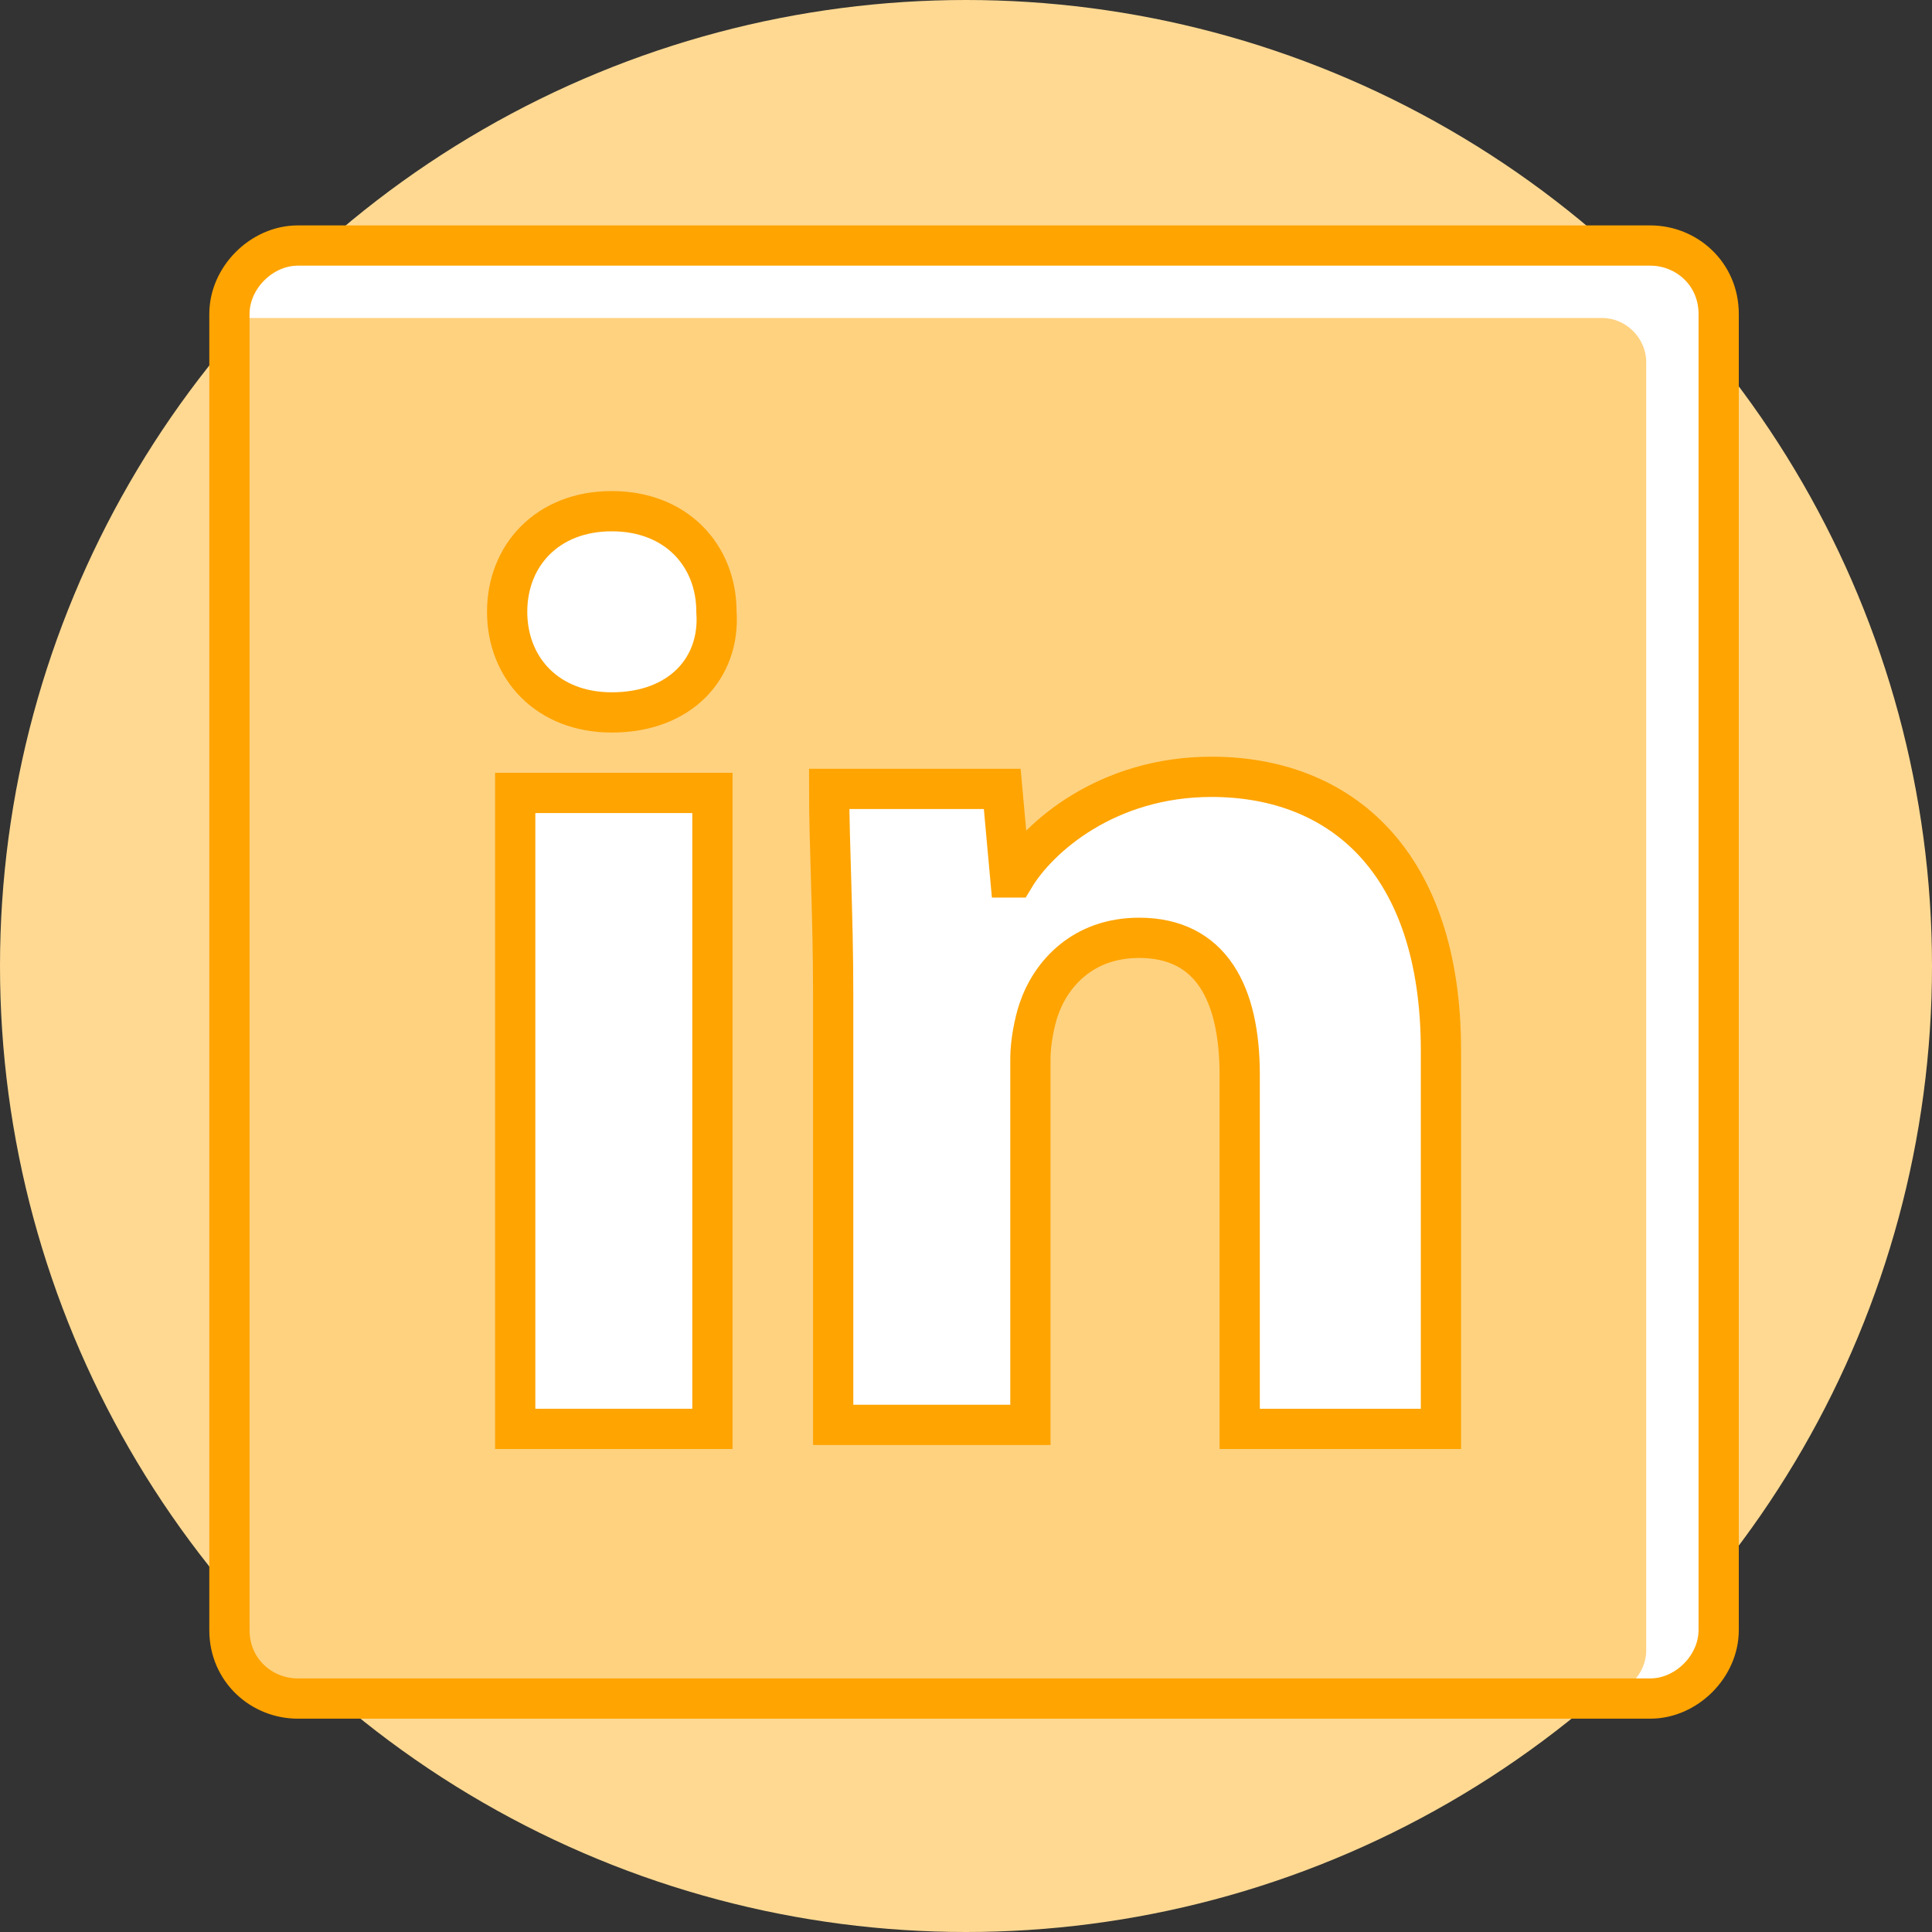 <?xml version="1.0" encoding="utf-8"?>
<!-- Generator: Adobe Illustrator 24.0.0, SVG Export Plug-In . SVG Version: 6.00 Build 0)  -->
<svg version="1.1" id="Calque_1" xmlns="http://www.w3.org/2000/svg" xmlns:xlink="http://www.w3.org/1999/xlink" x="0px" y="0px"
	 viewBox="0 0 48 48" style="enable-background:new 0 0 48 48;" xml:space="preserve">
<rect x="0" y="0" width="48" height="48" fill="#333333" stroke="none"/>
<style type="text/css">
	.st0{fill:#FFD992;}
	.st1{fill:#FFFFFF;}
	.st2{fill:#FFD280;}
	.st3{fill:none;stroke:#FFA400;}
	.st4{fill:#FFFFFF;stroke:#FFA400;}
</style>
<circle class="st0" cx="24" cy="24" r="24"/>
<path class="st1" d="M42.7,40.5c0,0.9-0.8,1.7-1.7,1.7H7.4c-0.9,0-1.7-0.7-1.7-1.7V7.8c0-0.9,0.8-1.7,1.7-1.7H41
	c0.9,0,1.7,0.7,1.7,1.7V40.5z"/>
<path class="st2" d="M40.9,41c0,0.6-0.5,1.1-1.1,1.1h-33c-0.6,0-1.1-0.5-1.1-1.1V7.9h34.1c0.6,0,1.1,0.5,1.1,1.1V41z"/>
<path class="st3" d="M42.7,40.5c0,0.9-0.8,1.7-1.7,1.7H7.4c-0.9,0-1.7-0.7-1.7-1.7V7.8c0-0.9,0.8-1.7,1.7-1.7H41
	c0.9,0,1.7,0.7,1.7,1.7V40.5z"/>
<g>
	<rect x="12.8" y="19.7" class="st4" width="4.9" height="15.8"/>
	<path class="st4" d="M15.2,17.7c-1.6,0-2.6-1.1-2.6-2.5c0-1.4,1-2.5,2.6-2.5s2.6,1.1,2.6,2.5C17.9,16.6,16.9,17.7,15.2,17.7z"/>
	<path class="st4" d="M35.7,35.5h-4.9v-8.8c0-2-0.7-3.4-2.5-3.4c-1.4,0-2.2,0.9-2.5,1.8c-0.1,0.3-0.2,0.8-0.2,1.2v9.1h-4.9V24.7
		c0-2-0.1-3.7-0.1-5.1h4.3l0.2,2.2h0.1c0.6-1,2.3-2.5,4.9-2.5c3.2,0,5.7,2.1,5.7,6.8V35.5z"/>
</g>
</svg>

